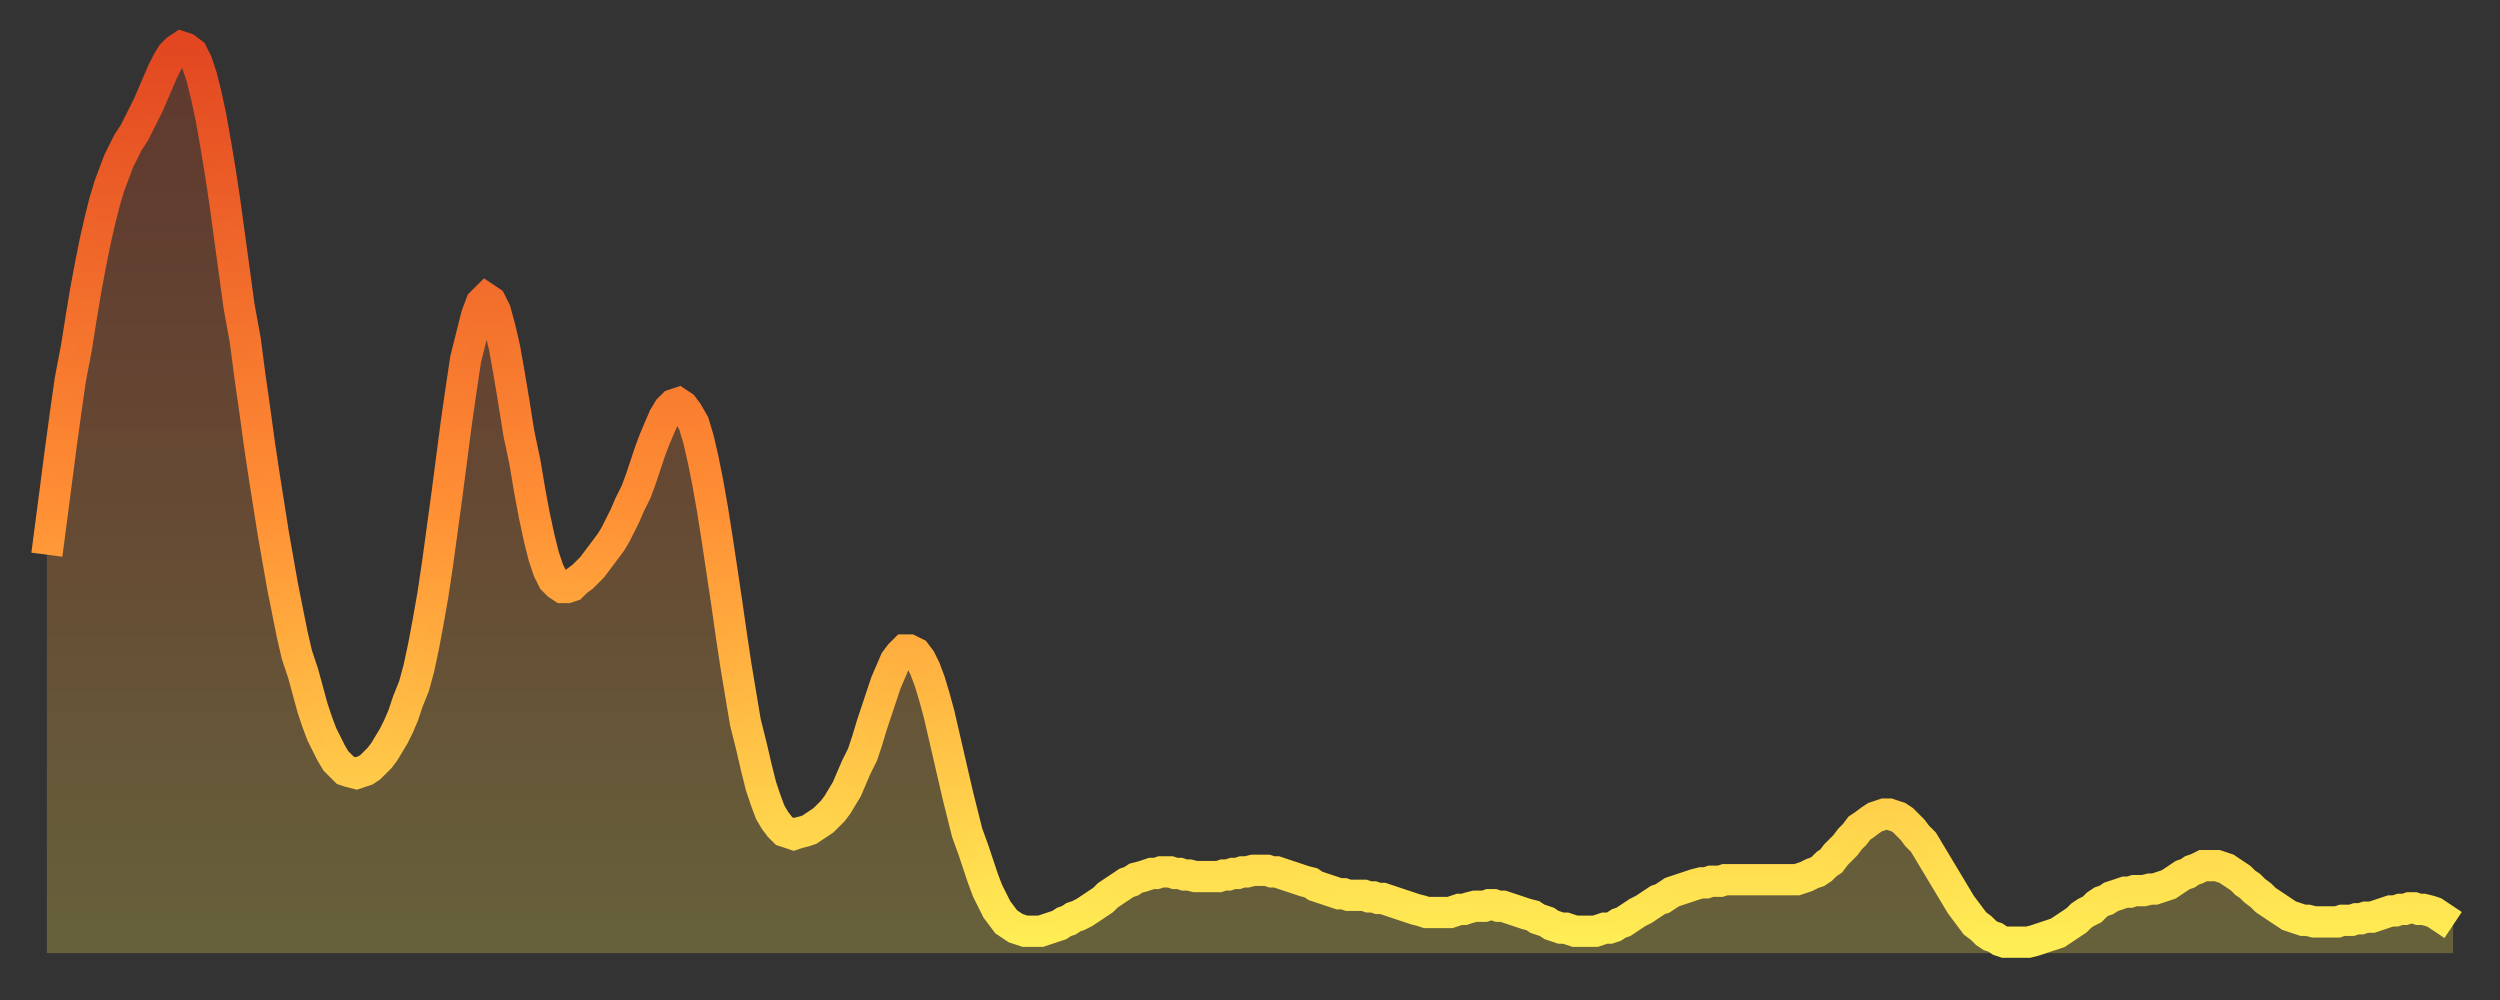 <?xml version="1.0" encoding="utf-8" ?>
<svg baseProfile="full" height="64" version="1.1" width="160" xmlns="http://www.w3.org/2000/svg" xmlns:ev="http://www.w3.org/2001/xml-events" xmlns:xlink="http://www.w3.org/1999/xlink"><rect width="100%" height="100%" fill="#333333" stroke="none"/><defs><linearGradient id="id270954" x1="0" x2="0" y1="0" y2="1"><stop offset="0%" stop-color="#e24721" /><stop offset="50%" stop-color="#ff8d34" /><stop offset="100%" stop-color="#ffee55" /></linearGradient></defs><g transform="translate(3,3)"><g><path d="M 0.0 32.5 0.3 30.2 0.6 27.9 0.9 25.6 1.2 23.4 1.5 21.3 1.9 19.2 2.2 17.3 2.5 15.5 2.8 13.9 3.1 12.4 3.4 11.1 3.7 9.9 4.0 8.9 4.3 8.1 4.6 7.3 4.9 6.7 5.2 6.1 5.6 5.5 5.9 4.9 6.2 4.3 6.5 3.7 6.8 3.0 7.1 2.3 7.4 1.6 7.7 1.0 8.0 0.5 8.3 0.2 8.6 0.0 8.9 0.1 9.3 0.4 9.6 1.0 9.9 1.9 10.2 3.1 10.5 4.5 10.8 6.2 11.1 8.0 11.4 10.0 11.7 12.2 12.0 14.4 12.3 16.6 12.7 18.8 13.0 21.1 13.3 23.2 13.6 25.4 13.9 27.4 14.2 29.3 14.5 31.2 14.8 32.9 15.1 34.6 15.4 36.1 15.7 37.6 16.0 38.9 16.4 40.1 16.7 41.2 17.0 42.3 17.3 43.2 17.6 44.0 17.9 44.6 18.2 45.2 18.5 45.7 18.8 46.0 19.1 46.3 19.4 46.4 19.8 46.5 20.1 46.4 20.4 46.3 20.7 46.1 21.0 45.8 21.3 45.5 21.6 45.1 21.9 44.6 22.2 44.1 22.5 43.5 22.8 42.8 23.1 41.9 23.5 40.9 23.8 39.8 24.1 38.4 24.4 36.8 24.7 35.1 25.0 33.1 25.3 30.9 25.6 28.7 25.9 26.4 26.2 24.1 26.5 22.0 26.8 20.0 27.2 18.4 27.5 17.2 27.8 16.4 28.1 16.1 28.4 16.3 28.7 16.9 29.0 18.0 29.3 19.3 29.6 21.0 29.9 22.8 30.2 24.7 30.6 26.6 30.9 28.4 31.2 30.0 31.5 31.4 31.8 32.6 32.1 33.5 32.4 34.1 32.7 34.4 33.0 34.6 33.3 34.6 33.6 34.5 33.9 34.2 34.3 33.9 34.6 33.6 34.9 33.3 35.2 32.9 35.5 32.5 35.8 32.1 36.1 31.7 36.4 31.2 36.7 30.6 37.0 30.0 37.3 29.3 37.7 28.5 38.0 27.7 38.3 26.8 38.6 25.9 38.9 25.1 39.2 24.4 39.5 23.7 39.8 23.2 40.1 22.9 40.4 22.8 40.7 23.0 41.0 23.4 41.4 24.1 41.7 25.1 42.0 26.4 42.3 27.9 42.6 29.6 42.9 31.5 43.2 33.5 43.5 35.5 43.8 37.6 44.1 39.6 44.4 41.4 44.7 43.2 45.1 44.8 45.4 46.1 45.7 47.3 46.0 48.2 46.3 49.0 46.6 49.5 46.9 49.9 47.2 50.2 47.5 50.3 47.8 50.4 48.1 50.3 48.5 50.2 48.8 50.1 49.1 49.9 49.4 49.7 49.7 49.5 50.0 49.2 50.3 48.9 50.6 48.5 50.9 48.0 51.2 47.5 51.5 46.8 51.8 46.1 52.2 45.3 52.5 44.4 52.8 43.4 53.1 42.5 53.4 41.6 53.7 40.7 54.0 40.0 54.3 39.3 54.6 38.9 54.9 38.6 55.2 38.6 55.6 38.8 55.9 39.2 56.2 39.8 56.5 40.6 56.8 41.6 57.1 42.7 57.4 44.0 57.7 45.3 58.0 46.6 58.3 47.9 58.6 49.1 58.9 50.3 59.3 51.4 59.6 52.3 59.9 53.2 60.2 54.0 60.5 54.6 60.8 55.2 61.1 55.6 61.4 56.0 61.7 56.2 62.0 56.4 62.3 56.5 62.6 56.6 63.0 56.6 63.3 56.6 63.6 56.6 63.9 56.5 64.2 56.4 64.5 56.3 64.8 56.2 65.1 56.0 65.4 55.9 65.7 55.7 66.0 55.6 66.4 55.4 66.7 55.2 67.0 55.0 67.3 54.8 67.6 54.6 67.9 54.3 68.2 54.1 68.5 53.9 68.8 53.7 69.1 53.5 69.4 53.4 69.7 53.2 70.1 53.1 70.4 53.0 70.7 52.9 71.0 52.9 71.3 52.8 71.6 52.8 71.9 52.8 72.2 52.9 72.5 52.9 72.8 53.0 73.1 53.0 73.5 53.1 73.8 53.1 74.1 53.1 74.4 53.1 74.7 53.1 75.0 53.1 75.3 53.0 75.6 53.0 75.9 52.9 76.2 52.9 76.5 52.8 76.8 52.8 77.2 52.7 77.5 52.7 77.8 52.7 78.1 52.7 78.4 52.8 78.7 52.8 79.0 52.9 79.3 53.0 79.6 53.1 79.9 53.2 80.2 53.3 80.5 53.4 80.9 53.5 81.2 53.7 81.5 53.8 81.8 53.9 82.1 54.0 82.4 54.1 82.7 54.2 83.0 54.2 83.3 54.3 83.6 54.3 83.9 54.3 84.3 54.3 84.6 54.4 84.9 54.4 85.2 54.5 85.5 54.5 85.8 54.6 86.1 54.7 86.4 54.8 86.7 54.9 87.0 55.0 87.3 55.1 87.6 55.2 88.0 55.3 88.3 55.4 88.6 55.4 88.9 55.4 89.2 55.4 89.5 55.4 89.8 55.4 90.1 55.3 90.4 55.2 90.7 55.2 91.0 55.1 91.4 55.0 91.7 55.0 92.0 55.0 92.3 54.9 92.6 54.9 92.9 55.0 93.2 55.0 93.5 55.1 93.8 55.2 94.1 55.3 94.4 55.4 94.7 55.5 95.1 55.6 95.4 55.8 95.7 55.9 96.0 56.0 96.3 56.2 96.6 56.3 96.9 56.4 97.2 56.4 97.5 56.5 97.8 56.6 98.1 56.6 98.4 56.6 98.8 56.6 99.1 56.6 99.4 56.5 99.7 56.4 100.0 56.4 100.3 56.3 100.6 56.1 100.9 56.0 101.2 55.8 101.5 55.6 101.8 55.4 102.2 55.2 102.5 55.0 102.8 54.8 103.1 54.6 103.4 54.5 103.7 54.3 104.0 54.1 104.3 54.0 104.6 53.9 104.9 53.8 105.2 53.7 105.5 53.6 105.9 53.5 106.2 53.5 106.5 53.4 106.8 53.4 107.1 53.4 107.4 53.3 107.7 53.3 108.0 53.3 108.3 53.3 108.6 53.3 108.9 53.3 109.3 53.3 109.6 53.3 109.9 53.3 110.2 53.3 110.5 53.3 110.8 53.3 111.1 53.3 111.4 53.3 111.7 53.3 112.0 53.3 112.3 53.2 112.6 53.1 113.0 52.9 113.3 52.8 113.6 52.6 113.9 52.3 114.2 52.1 114.5 51.7 114.8 51.4 115.1 51.1 115.4 50.7 115.7 50.4 116.0 50.0 116.3 49.8 116.7 49.5 117.0 49.3 117.3 49.2 117.6 49.1 117.9 49.1 118.2 49.2 118.5 49.3 118.8 49.5 119.1 49.8 119.4 50.1 119.7 50.5 120.1 50.9 120.4 51.4 120.7 51.9 121.0 52.4 121.3 52.9 121.6 53.4 121.9 53.9 122.2 54.4 122.5 54.9 122.8 55.3 123.1 55.7 123.4 56.1 123.8 56.4 124.1 56.7 124.4 56.9 124.7 57.0 125.0 57.2 125.3 57.3 125.6 57.3 125.9 57.3 126.2 57.3 126.5 57.3 126.8 57.3 127.2 57.2 127.5 57.1 127.8 57.0 128.1 56.9 128.4 56.8 128.7 56.7 129.0 56.5 129.3 56.3 129.6 56.1 129.9 55.9 130.2 55.6 130.5 55.4 130.9 55.2 131.2 54.9 131.5 54.7 131.8 54.6 132.1 54.4 132.4 54.3 132.7 54.2 133.0 54.1 133.3 54.1 133.6 54.0 133.9 54.0 134.2 54.0 134.6 53.9 134.9 53.9 135.2 53.8 135.5 53.7 135.8 53.6 136.1 53.4 136.4 53.2 136.7 53.0 137.0 52.9 137.3 52.7 137.6 52.6 138.0 52.4 138.3 52.4 138.6 52.4 138.9 52.4 139.2 52.5 139.5 52.6 139.8 52.8 140.1 53.0 140.4 53.2 140.7 53.5 141.0 53.7 141.3 54.0 141.7 54.3 142.0 54.6 142.3 54.8 142.6 55.0 142.9 55.2 143.2 55.4 143.5 55.6 143.8 55.7 144.1 55.8 144.4 55.9 144.7 55.9 145.1 56.0 145.4 56.0 145.7 56.0 146.0 56.0 146.3 56.0 146.6 56.0 146.9 55.9 147.2 55.9 147.5 55.9 147.8 55.8 148.1 55.8 148.4 55.7 148.8 55.7 149.1 55.6 149.4 55.5 149.7 55.4 150.0 55.3 150.3 55.3 150.6 55.2 150.9 55.2 151.2 55.1 151.5 55.1 151.8 55.2 152.1 55.2 152.5 55.3 152.8 55.4 153.1 55.6 153.4 55.8 153.7 56.0 154.0 56.2" fill="none" id="graph-curve" opacity="1" stroke="url(#id270954)" stroke-width="2" /><path d="M 0 58 L 0.0 32.5 0.3 30.2 0.6 27.9 0.9 25.6 1.2 23.4 1.5 21.3 1.9 19.2 2.2 17.3 2.5 15.5 2.8 13.9 3.1 12.4 3.4 11.1 3.7 9.9 4.0 8.9 4.3 8.1 4.6 7.3 4.9 6.7 5.2 6.1 5.6 5.5 5.9 4.9 6.2 4.3 6.5 3.7 6.8 3.0 7.1 2.3 7.4 1.6 7.7 1.0 8.0 0.5 8.3 0.2 8.6 0.0 8.9 0.1 9.3 0.4 9.6 1.0 9.9 1.9 10.2 3.1 10.5 4.5 10.8 6.2 11.1 8.0 11.4 10.0 11.7 12.2 12.0 14.4 12.3 16.6 12.7 18.8 13.0 21.1 13.3 23.2 13.6 25.4 13.9 27.4 14.2 29.3 14.5 31.2 14.8 32.9 15.1 34.6 15.4 36.1 15.7 37.6 16.0 38.9 16.4 40.1 16.7 41.2 17.0 42.3 17.3 43.2 17.6 44.0 17.9 44.6 18.2 45.2 18.5 45.7 18.8 46.0 19.1 46.3 19.4 46.4 19.8 46.5 20.1 46.4 20.4 46.3 20.7 46.1 21.0 45.8 21.3 45.5 21.6 45.1 21.9 44.6 22.2 44.1 22.5 43.5 22.8 42.8 23.1 41.9 23.5 40.9 23.8 39.8 24.1 38.4 24.4 36.8 24.7 35.1 25.0 33.1 25.3 30.9 25.6 28.7 25.9 26.4 26.2 24.1 26.5 22.0 26.8 20.0 27.2 18.4 27.5 17.2 27.8 16.4 28.1 16.1 28.4 16.3 28.7 16.9 29.0 18.0 29.3 19.3 29.6 21.0 29.9 22.8 30.2 24.7 30.6 26.6 30.9 28.4 31.2 30.0 31.5 31.4 31.8 32.6 32.1 33.5 32.4 34.1 32.7 34.4 33.0 34.6 33.3 34.6 33.6 34.5 33.9 34.2 34.3 33.9 34.6 33.6 34.9 33.3 35.2 32.9 35.5 32.5 35.8 32.1 36.1 31.7 36.4 31.2 36.7 30.6 37.0 30.0 37.3 29.3 37.7 28.5 38.0 27.7 38.3 26.8 38.6 25.9 38.9 25.1 39.2 24.4 39.5 23.7 39.8 23.2 40.1 22.9 40.4 22.8 40.7 23.0 41.0 23.4 41.4 24.1 41.7 25.1 42.0 26.4 42.3 27.9 42.6 29.6 42.9 31.5 43.2 33.5 43.5 35.5 43.8 37.6 44.1 39.6 44.4 41.4 44.7 43.2 45.1 44.8 45.4 46.1 45.7 47.3 46.0 48.2 46.3 49.0 46.6 49.5 46.9 49.9 47.2 50.2 47.5 50.3 47.8 50.4 48.1 50.3 48.5 50.2 48.8 50.1 49.1 49.9 49.4 49.7 49.7 49.5 50.0 49.2 50.3 48.9 50.6 48.5 50.9 48.0 51.2 47.5 51.5 46.8 51.8 46.1 52.2 45.3 52.5 44.4 52.8 43.4 53.1 42.5 53.4 41.6 53.7 40.7 54.0 40.0 54.3 39.3 54.6 38.9 54.9 38.6 55.2 38.6 55.6 38.8 55.9 39.2 56.2 39.8 56.5 40.6 56.8 41.6 57.1 42.7 57.4 44.0 57.7 45.3 58.0 46.6 58.3 47.9 58.6 49.1 58.9 50.3 59.3 51.4 59.6 52.3 59.9 53.2 60.2 54.0 60.5 54.6 60.8 55.2 61.1 55.6 61.4 56.0 61.7 56.2 62.0 56.4 62.3 56.5 62.6 56.6 63.0 56.6 63.3 56.6 63.6 56.6 63.9 56.5 64.2 56.4 64.5 56.3 64.8 56.2 65.1 56.0 65.4 55.9 65.7 55.7 66.0 55.6 66.4 55.4 66.7 55.2 67.0 55.0 67.3 54.8 67.6 54.6 67.9 54.3 68.2 54.1 68.5 53.9 68.8 53.7 69.1 53.5 69.4 53.4 69.7 53.2 70.1 53.1 70.4 53.0 70.7 52.9 71.0 52.9 71.3 52.8 71.6 52.8 71.9 52.8 72.2 52.9 72.5 52.9 72.8 53.0 73.1 53.0 73.5 53.1 73.8 53.1 74.1 53.1 74.4 53.1 74.7 53.1 75.0 53.1 75.3 53.0 75.6 53.0 75.9 52.9 76.2 52.9 76.5 52.8 76.8 52.8 77.2 52.7 77.5 52.7 77.8 52.7 78.1 52.7 78.4 52.8 78.7 52.8 79.0 52.9 79.3 53.0 79.6 53.1 79.9 53.2 80.2 53.3 80.5 53.4 80.9 53.5 81.2 53.7 81.5 53.8 81.8 53.9 82.1 54.0 82.4 54.1 82.7 54.2 83.0 54.2 83.3 54.3 83.6 54.3 83.9 54.3 84.3 54.3 84.6 54.4 84.9 54.4 85.2 54.5 85.5 54.5 85.8 54.6 86.1 54.7 86.4 54.8 86.7 54.9 87.0 55.0 87.3 55.1 87.6 55.2 88.0 55.3 88.3 55.4 88.6 55.4 88.9 55.4 89.2 55.4 89.5 55.4 89.8 55.4 90.1 55.3 90.4 55.2 90.7 55.2 91.0 55.1 91.4 55.0 91.7 55.0 92.0 55.0 92.3 54.9 92.6 54.9 92.9 55.0 93.2 55.0 93.5 55.1 93.8 55.2 94.1 55.3 94.4 55.4 94.7 55.5 95.1 55.6 95.4 55.8 95.7 55.9 96.0 56.0 96.3 56.2 96.6 56.3 96.9 56.4 97.2 56.4 97.5 56.5 97.8 56.6 98.1 56.6 98.4 56.6 98.8 56.6 99.1 56.6 99.4 56.5 99.7 56.4 100.0 56.4 100.3 56.3 100.6 56.1 100.9 56.0 101.2 55.8 101.5 55.6 101.8 55.4 102.2 55.2 102.5 55.0 102.8 54.8 103.1 54.6 103.4 54.5 103.7 54.3 104.0 54.1 104.3 54.0 104.6 53.9 104.9 53.8 105.2 53.7 105.5 53.6 105.9 53.5 106.2 53.5 106.5 53.4 106.8 53.4 107.1 53.4 107.4 53.3 107.7 53.3 108.0 53.3 108.3 53.3 108.6 53.3 108.9 53.3 109.3 53.3 109.6 53.3 109.9 53.3 110.2 53.3 110.5 53.3 110.8 53.3 111.1 53.3 111.4 53.3 111.7 53.3 112.0 53.3 112.3 53.2 112.6 53.1 113.0 52.9 113.3 52.8 113.6 52.6 113.9 52.3 114.2 52.1 114.5 51.7 114.8 51.4 115.1 51.1 115.4 50.7 115.7 50.4 116.0 50.0 116.3 49.8 116.7 49.5 117.0 49.3 117.3 49.2 117.6 49.1 117.9 49.1 118.2 49.2 118.5 49.3 118.8 49.5 119.1 49.8 119.4 50.1 119.7 50.5 120.1 50.9 120.4 51.4 120.7 51.9 121.0 52.4 121.3 52.9 121.6 53.4 121.9 53.9 122.2 54.4 122.5 54.9 122.8 55.3 123.1 55.7 123.4 56.1 123.8 56.4 124.1 56.7 124.4 56.9 124.7 57.0 125.0 57.2 125.3 57.3 125.6 57.3 125.9 57.3 126.2 57.3 126.5 57.3 126.8 57.3 127.2 57.2 127.5 57.1 127.8 57.0 128.1 56.9 128.4 56.8 128.7 56.7 129.0 56.5 129.3 56.3 129.6 56.1 129.9 55.9 130.2 55.6 130.5 55.4 130.9 55.2 131.2 54.9 131.5 54.7 131.8 54.6 132.1 54.4 132.4 54.3 132.7 54.2 133.0 54.1 133.3 54.1 133.6 54.0 133.9 54.0 134.2 54.0 134.6 53.9 134.9 53.9 135.2 53.8 135.5 53.7 135.8 53.6 136.1 53.4 136.4 53.2 136.7 53.0 137.0 52.9 137.3 52.7 137.6 52.6 138.0 52.4 138.3 52.4 138.6 52.4 138.9 52.4 139.2 52.5 139.5 52.6 139.8 52.8 140.1 53.0 140.4 53.2 140.7 53.5 141.0 53.7 141.3 54.0 141.7 54.3 142.0 54.6 142.3 54.8 142.6 55.0 142.9 55.2 143.2 55.4 143.5 55.6 143.8 55.7 144.1 55.8 144.4 55.9 144.7 55.9 145.1 56.0 145.4 56.0 145.7 56.0 146.0 56.0 146.3 56.0 146.6 56.0 146.9 55.9 147.2 55.9 147.5 55.9 147.8 55.8 148.1 55.8 148.4 55.7 148.8 55.7 149.1 55.6 149.4 55.5 149.7 55.4 150.0 55.3 150.3 55.3 150.6 55.2 150.9 55.2 151.2 55.1 151.5 55.1 151.8 55.2 152.1 55.2 152.5 55.3 152.8 55.4 153.1 55.6 153.4 55.8 153.7 56.0 154.0 56.2 154 58" fill="url(#id270954)" fill-opacity=".25" id="graph-shadow" /></g></g></svg>